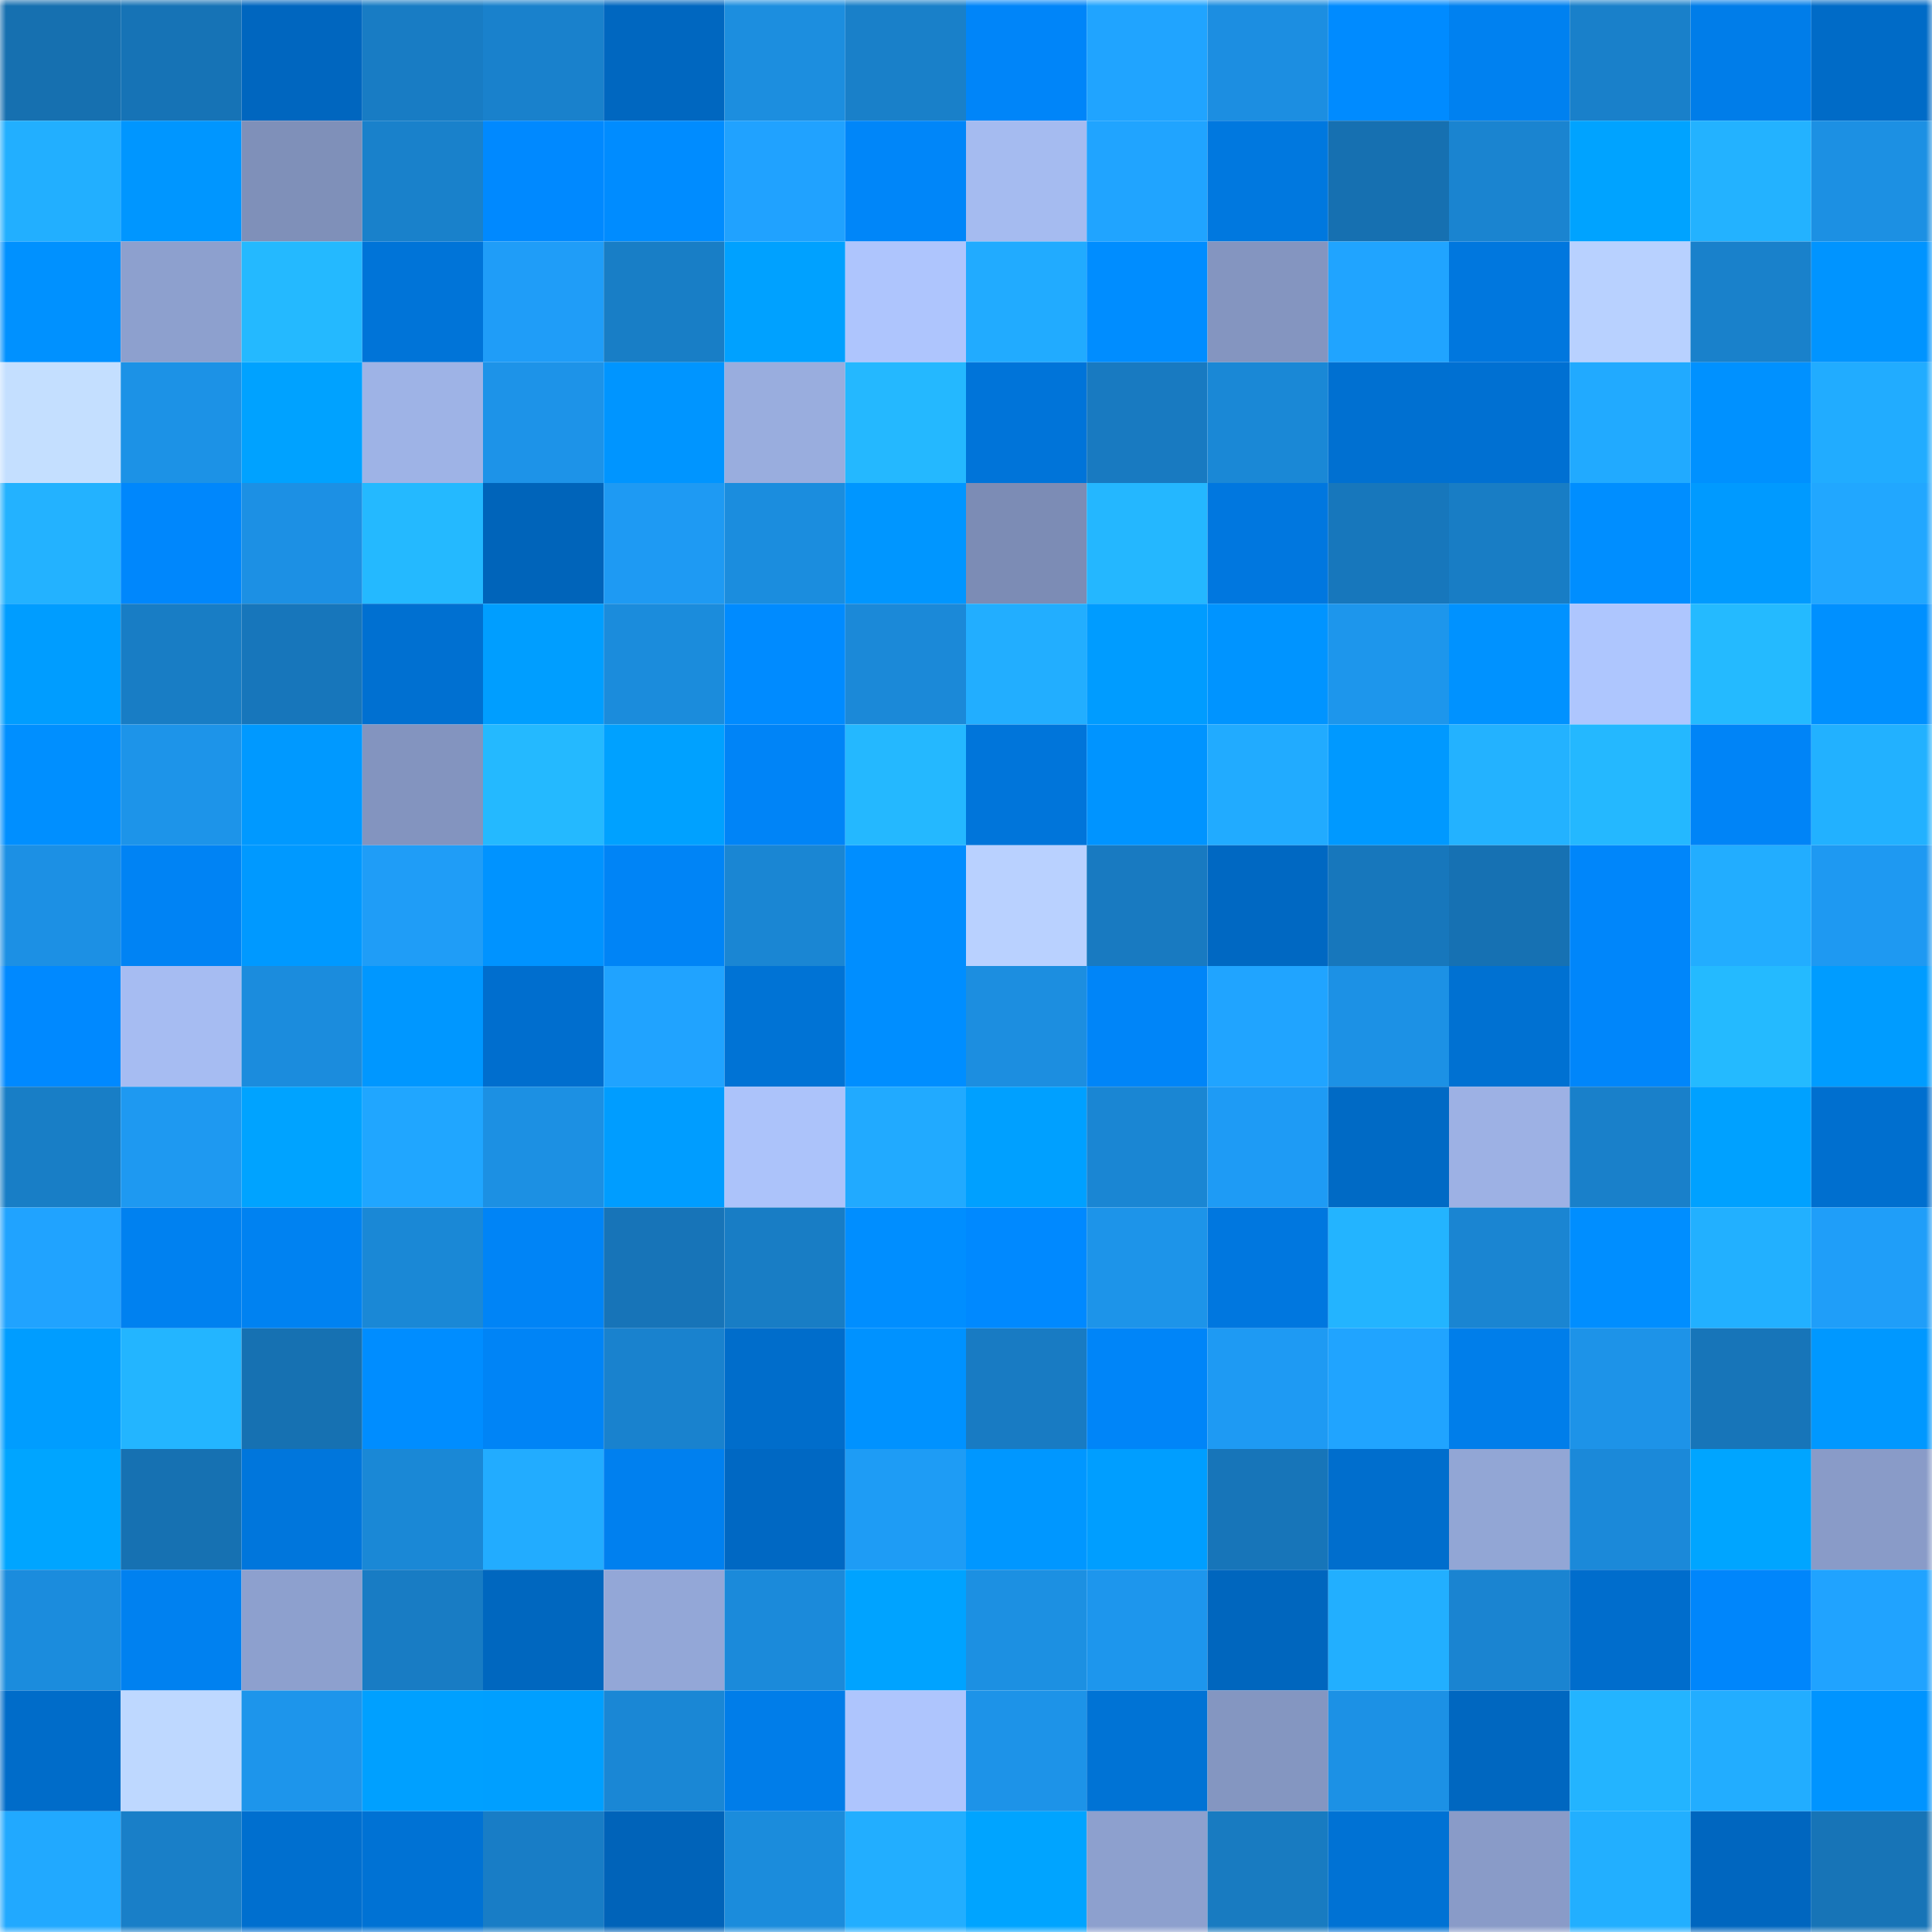 <svg viewBox="0 0 160 160" fill="none" role="img" xmlns="http://www.w3.org/2000/svg" width="240" height="240" name="ens%2Ctanler.eth"><mask id="321621019" mask-type="alpha" maskUnits="userSpaceOnUse" x="0" y="0" width="160" height="160"><rect width="160" height="160" fill="#FFFFFF"></rect></mask><g mask="url(#321621019)"><rect x="0" y="0" width="10" height="10" fill="#1670b0"></rect><rect x="10" y="0" width="10" height="10" fill="#1673b6"></rect><rect x="20" y="0" width="10" height="10" fill="#0066bf"></rect><rect x="30" y="0" width="10" height="10" fill="#187cc4"></rect><rect x="40" y="0" width="10" height="10" fill="#1981cc"></rect><rect x="50" y="0" width="10" height="10" fill="#0067c0"></rect><rect x="60" y="0" width="10" height="10" fill="#1c8edf"></rect><rect x="70" y="0" width="10" height="10" fill="#1980c9"></rect><rect x="80" y="0" width="10" height="10" fill="#0085f9"></rect><rect x="90" y="0" width="10" height="10" fill="#20a4ff"></rect><rect x="100" y="0" width="10" height="10" fill="#1c8ee1"></rect><rect x="110" y="0" width="10" height="10" fill="#008bff"></rect><rect x="120" y="0" width="10" height="10" fill="#0081f0"></rect><rect x="130" y="0" width="10" height="10" fill="#1980ca"></rect><rect x="140" y="0" width="10" height="10" fill="#007de9"></rect><rect x="150" y="0" width="10" height="10" fill="#006bc7"></rect><rect x="0" y="10" width="10" height="10" fill="#22afff"></rect><rect x="10" y="10" width="10" height="10" fill="#0096ff"></rect><rect x="20" y="10" width="10" height="10" fill="#7f90b9"></rect><rect x="30" y="10" width="10" height="10" fill="#1981cb"></rect><rect x="40" y="10" width="10" height="10" fill="#0089ff"></rect><rect x="50" y="10" width="10" height="10" fill="#008cff"></rect><rect x="60" y="10" width="10" height="10" fill="#20a2ff"></rect><rect x="70" y="10" width="10" height="10" fill="#0086f9"></rect><rect x="80" y="10" width="10" height="10" fill="#a5bbf0"></rect><rect x="90" y="10" width="10" height="10" fill="#20a4ff"></rect><rect x="100" y="10" width="10" height="10" fill="#0078df"></rect><rect x="110" y="10" width="10" height="10" fill="#1670b1"></rect><rect x="120" y="10" width="10" height="10" fill="#1a84d0"></rect><rect x="130" y="10" width="10" height="10" fill="#00a3ff"></rect><rect x="140" y="10" width="10" height="10" fill="#23b2ff"></rect><rect x="150" y="10" width="10" height="10" fill="#1c90e3"></rect><rect x="0" y="20" width="10" height="10" fill="#0091ff"></rect><rect x="10" y="20" width="10" height="10" fill="#8da0ce"></rect><rect x="20" y="20" width="10" height="10" fill="#24b9ff"></rect><rect x="30" y="20" width="10" height="10" fill="#0074d8"></rect><rect x="40" y="20" width="10" height="10" fill="#1f9df8"></rect><rect x="50" y="20" width="10" height="10" fill="#187ec6"></rect><rect x="60" y="20" width="10" height="10" fill="#00a1ff"></rect><rect x="70" y="20" width="10" height="10" fill="#aec5fd"></rect><rect x="80" y="20" width="10" height="10" fill="#21abff"></rect><rect x="90" y="20" width="10" height="10" fill="#008dff"></rect><rect x="100" y="20" width="10" height="10" fill="#8495c0"></rect><rect x="110" y="20" width="10" height="10" fill="#20a4ff"></rect><rect x="120" y="20" width="10" height="10" fill="#0077de"></rect><rect x="130" y="20" width="10" height="10" fill="#b8d1ff"></rect><rect x="140" y="20" width="10" height="10" fill="#1981cb"></rect><rect x="150" y="20" width="10" height="10" fill="#0094ff"></rect><rect x="0" y="30" width="10" height="10" fill="#c4dfff"></rect><rect x="10" y="30" width="10" height="10" fill="#1c92e6"></rect><rect x="20" y="30" width="10" height="10" fill="#00a2ff"></rect><rect x="30" y="30" width="10" height="10" fill="#9eb3e6"></rect><rect x="40" y="30" width="10" height="10" fill="#1d93e8"></rect><rect x="50" y="30" width="10" height="10" fill="#0095ff"></rect><rect x="60" y="30" width="10" height="10" fill="#99adde"></rect><rect x="70" y="30" width="10" height="10" fill="#24b8ff"></rect><rect x="80" y="30" width="10" height="10" fill="#0074d9"></rect><rect x="90" y="30" width="10" height="10" fill="#187ac1"></rect><rect x="100" y="30" width="10" height="10" fill="#1a88d6"></rect><rect x="110" y="30" width="10" height="10" fill="#0070d1"></rect><rect x="120" y="30" width="10" height="10" fill="#0070d2"></rect><rect x="130" y="30" width="10" height="10" fill="#21aaff"></rect><rect x="140" y="30" width="10" height="10" fill="#0091ff"></rect><rect x="150" y="30" width="10" height="10" fill="#21acff"></rect><rect x="0" y="40" width="10" height="10" fill="#23b2ff"></rect><rect x="10" y="40" width="10" height="10" fill="#0087fc"></rect><rect x="20" y="40" width="10" height="10" fill="#1c90e4"></rect><rect x="30" y="40" width="10" height="10" fill="#24b9ff"></rect><rect x="40" y="40" width="10" height="10" fill="#0064ba"></rect><rect x="50" y="40" width="10" height="10" fill="#1e9af3"></rect><rect x="60" y="40" width="10" height="10" fill="#1b8dde"></rect><rect x="70" y="40" width="10" height="10" fill="#0096ff"></rect><rect x="80" y="40" width="10" height="10" fill="#7c8cb5"></rect><rect x="90" y="40" width="10" height="10" fill="#24b7ff"></rect><rect x="100" y="40" width="10" height="10" fill="#0077df"></rect><rect x="110" y="40" width="10" height="10" fill="#1777bc"></rect><rect x="120" y="40" width="10" height="10" fill="#187dc5"></rect><rect x="130" y="40" width="10" height="10" fill="#008eff"></rect><rect x="140" y="40" width="10" height="10" fill="#009aff"></rect><rect x="150" y="40" width="10" height="10" fill="#21a7ff"></rect><rect x="0" y="50" width="10" height="10" fill="#009dff"></rect><rect x="10" y="50" width="10" height="10" fill="#187dc5"></rect><rect x="20" y="50" width="10" height="10" fill="#1776bb"></rect><rect x="30" y="50" width="10" height="10" fill="#0070d1"></rect><rect x="40" y="50" width="10" height="10" fill="#009eff"></rect><rect x="50" y="50" width="10" height="10" fill="#1b8cdc"></rect><rect x="60" y="50" width="10" height="10" fill="#008bff"></rect><rect x="70" y="50" width="10" height="10" fill="#1b89d8"></rect><rect x="80" y="50" width="10" height="10" fill="#22aeff"></rect><rect x="90" y="50" width="10" height="10" fill="#009cff"></rect><rect x="100" y="50" width="10" height="10" fill="#0094ff"></rect><rect x="110" y="50" width="10" height="10" fill="#1d96ec"></rect><rect x="120" y="50" width="10" height="10" fill="#0092ff"></rect><rect x="130" y="50" width="10" height="10" fill="#aec6fe"></rect><rect x="140" y="50" width="10" height="10" fill="#24baff"></rect><rect x="150" y="50" width="10" height="10" fill="#0090ff"></rect><rect x="0" y="60" width="10" height="10" fill="#008fff"></rect><rect x="10" y="60" width="10" height="10" fill="#1d94e9"></rect><rect x="20" y="60" width="10" height="10" fill="#0099ff"></rect><rect x="30" y="60" width="10" height="10" fill="#8394bf"></rect><rect x="40" y="60" width="10" height="10" fill="#24b9ff"></rect><rect x="50" y="60" width="10" height="10" fill="#00a1ff"></rect><rect x="60" y="60" width="10" height="10" fill="#0084f7"></rect><rect x="70" y="60" width="10" height="10" fill="#24b8ff"></rect><rect x="80" y="60" width="10" height="10" fill="#0075da"></rect><rect x="90" y="60" width="10" height="10" fill="#0094ff"></rect><rect x="100" y="60" width="10" height="10" fill="#21abff"></rect><rect x="110" y="60" width="10" height="10" fill="#0099ff"></rect><rect x="120" y="60" width="10" height="10" fill="#23b2ff"></rect><rect x="130" y="60" width="10" height="10" fill="#24b8ff"></rect><rect x="140" y="60" width="10" height="10" fill="#0084f7"></rect><rect x="150" y="60" width="10" height="10" fill="#22b1ff"></rect><rect x="0" y="70" width="10" height="10" fill="#1c90e4"></rect><rect x="10" y="70" width="10" height="10" fill="#0083f4"></rect><rect x="20" y="70" width="10" height="10" fill="#0099ff"></rect><rect x="30" y="70" width="10" height="10" fill="#1f9df7"></rect><rect x="40" y="70" width="10" height="10" fill="#0093ff"></rect><rect x="50" y="70" width="10" height="10" fill="#0084f6"></rect><rect x="60" y="70" width="10" height="10" fill="#1a86d3"></rect><rect x="70" y="70" width="10" height="10" fill="#008eff"></rect><rect x="80" y="70" width="10" height="10" fill="#b9d1ff"></rect><rect x="90" y="70" width="10" height="10" fill="#187ac1"></rect><rect x="100" y="70" width="10" height="10" fill="#0068c2"></rect><rect x="110" y="70" width="10" height="10" fill="#1777bc"></rect><rect x="120" y="70" width="10" height="10" fill="#1671b3"></rect><rect x="130" y="70" width="10" height="10" fill="#0086fa"></rect><rect x="140" y="70" width="10" height="10" fill="#22adff"></rect><rect x="150" y="70" width="10" height="10" fill="#1e99f2"></rect><rect x="0" y="80" width="10" height="10" fill="#0089ff"></rect><rect x="10" y="80" width="10" height="10" fill="#a6bcf2"></rect><rect x="20" y="80" width="10" height="10" fill="#1b8cdd"></rect><rect x="30" y="80" width="10" height="10" fill="#0097ff"></rect><rect x="40" y="80" width="10" height="10" fill="#006ece"></rect><rect x="50" y="80" width="10" height="10" fill="#20a3ff"></rect><rect x="60" y="80" width="10" height="10" fill="#0073d5"></rect><rect x="70" y="80" width="10" height="10" fill="#008eff"></rect><rect x="80" y="80" width="10" height="10" fill="#1c8ee0"></rect><rect x="90" y="80" width="10" height="10" fill="#0085f8"></rect><rect x="100" y="80" width="10" height="10" fill="#20a4ff"></rect><rect x="110" y="80" width="10" height="10" fill="#1c91e5"></rect><rect x="120" y="80" width="10" height="10" fill="#0071d2"></rect><rect x="130" y="80" width="10" height="10" fill="#0086fa"></rect><rect x="140" y="80" width="10" height="10" fill="#24baff"></rect><rect x="150" y="80" width="10" height="10" fill="#009cff"></rect><rect x="0" y="90" width="10" height="10" fill="#187ec6"></rect><rect x="10" y="90" width="10" height="10" fill="#1e99f1"></rect><rect x="20" y="90" width="10" height="10" fill="#00a3ff"></rect><rect x="30" y="90" width="10" height="10" fill="#20a6ff"></rect><rect x="40" y="90" width="10" height="10" fill="#1c90e3"></rect><rect x="50" y="90" width="10" height="10" fill="#009dff"></rect><rect x="60" y="90" width="10" height="10" fill="#acc3fa"></rect><rect x="70" y="90" width="10" height="10" fill="#21aaff"></rect><rect x="80" y="90" width="10" height="10" fill="#00a0ff"></rect><rect x="90" y="90" width="10" height="10" fill="#1a86d3"></rect><rect x="100" y="90" width="10" height="10" fill="#1e9bf5"></rect><rect x="110" y="90" width="10" height="10" fill="#006ac5"></rect><rect x="120" y="90" width="10" height="10" fill="#9db1e4"></rect><rect x="130" y="90" width="10" height="10" fill="#1980ca"></rect><rect x="140" y="90" width="10" height="10" fill="#00a1ff"></rect><rect x="150" y="90" width="10" height="10" fill="#006fcf"></rect><rect x="0" y="100" width="10" height="10" fill="#20a3ff"></rect><rect x="10" y="100" width="10" height="10" fill="#0081f0"></rect><rect x="20" y="100" width="10" height="10" fill="#0082f1"></rect><rect x="30" y="100" width="10" height="10" fill="#1a88d6"></rect><rect x="40" y="100" width="10" height="10" fill="#0084f6"></rect><rect x="50" y="100" width="10" height="10" fill="#1774b8"></rect><rect x="60" y="100" width="10" height="10" fill="#187dc5"></rect><rect x="70" y="100" width="10" height="10" fill="#008eff"></rect><rect x="80" y="100" width="10" height="10" fill="#0089ff"></rect><rect x="90" y="100" width="10" height="10" fill="#1d94e9"></rect><rect x="100" y="100" width="10" height="10" fill="#0077df"></rect><rect x="110" y="100" width="10" height="10" fill="#23b4ff"></rect><rect x="120" y="100" width="10" height="10" fill="#1a85d2"></rect><rect x="130" y="100" width="10" height="10" fill="#008eff"></rect><rect x="140" y="100" width="10" height="10" fill="#22b0ff"></rect><rect x="150" y="100" width="10" height="10" fill="#1f9ef9"></rect><rect x="0" y="110" width="10" height="10" fill="#009dff"></rect><rect x="10" y="110" width="10" height="10" fill="#23b5ff"></rect><rect x="20" y="110" width="10" height="10" fill="#1671b2"></rect><rect x="30" y="110" width="10" height="10" fill="#008dff"></rect><rect x="40" y="110" width="10" height="10" fill="#0084f6"></rect><rect x="50" y="110" width="10" height="10" fill="#1982ce"></rect><rect x="60" y="110" width="10" height="10" fill="#006dcb"></rect><rect x="70" y="110" width="10" height="10" fill="#0092ff"></rect><rect x="80" y="110" width="10" height="10" fill="#187bc3"></rect><rect x="90" y="110" width="10" height="10" fill="#0085f8"></rect><rect x="100" y="110" width="10" height="10" fill="#1e9af3"></rect><rect x="110" y="110" width="10" height="10" fill="#20a4ff"></rect><rect x="120" y="110" width="10" height="10" fill="#007eea"></rect><rect x="130" y="110" width="10" height="10" fill="#1d93e8"></rect><rect x="140" y="110" width="10" height="10" fill="#1775b9"></rect><rect x="150" y="110" width="10" height="10" fill="#0098ff"></rect><rect x="0" y="120" width="10" height="10" fill="#00a5ff"></rect><rect x="10" y="120" width="10" height="10" fill="#1671b2"></rect><rect x="20" y="120" width="10" height="10" fill="#0076dc"></rect><rect x="30" y="120" width="10" height="10" fill="#1a88d6"></rect><rect x="40" y="120" width="10" height="10" fill="#22acff"></rect><rect x="50" y="120" width="10" height="10" fill="#0080ef"></rect><rect x="60" y="120" width="10" height="10" fill="#0068c3"></rect><rect x="70" y="120" width="10" height="10" fill="#1e9cf5"></rect><rect x="80" y="120" width="10" height="10" fill="#0097ff"></rect><rect x="90" y="120" width="10" height="10" fill="#009eff"></rect><rect x="100" y="120" width="10" height="10" fill="#1775b9"></rect><rect x="110" y="120" width="10" height="10" fill="#006ecd"></rect><rect x="120" y="120" width="10" height="10" fill="#92a6d5"></rect><rect x="130" y="120" width="10" height="10" fill="#1b89d9"></rect><rect x="140" y="120" width="10" height="10" fill="#00a5ff"></rect><rect x="150" y="120" width="10" height="10" fill="#899bc8"></rect><rect x="0" y="130" width="10" height="10" fill="#1b8cdd"></rect><rect x="10" y="130" width="10" height="10" fill="#0081f0"></rect><rect x="20" y="130" width="10" height="10" fill="#8da0ce"></rect><rect x="30" y="130" width="10" height="10" fill="#187cc4"></rect><rect x="40" y="130" width="10" height="10" fill="#0067bf"></rect><rect x="50" y="130" width="10" height="10" fill="#93a7d7"></rect><rect x="60" y="130" width="10" height="10" fill="#1b8ada"></rect><rect x="70" y="130" width="10" height="10" fill="#00a3ff"></rect><rect x="80" y="130" width="10" height="10" fill="#1c90e2"></rect><rect x="90" y="130" width="10" height="10" fill="#1d96ed"></rect><rect x="100" y="130" width="10" height="10" fill="#0066be"></rect><rect x="110" y="130" width="10" height="10" fill="#22afff"></rect><rect x="120" y="130" width="10" height="10" fill="#1a84d1"></rect><rect x="130" y="130" width="10" height="10" fill="#006dcc"></rect><rect x="140" y="130" width="10" height="10" fill="#0086fb"></rect><rect x="150" y="130" width="10" height="10" fill="#20a3ff"></rect><rect x="0" y="140" width="10" height="10" fill="#006cc9"></rect><rect x="10" y="140" width="10" height="10" fill="#bed8ff"></rect><rect x="20" y="140" width="10" height="10" fill="#1d95eb"></rect><rect x="30" y="140" width="10" height="10" fill="#00a0ff"></rect><rect x="40" y="140" width="10" height="10" fill="#009fff"></rect><rect x="50" y="140" width="10" height="10" fill="#1a87d5"></rect><rect x="60" y="140" width="10" height="10" fill="#007de9"></rect><rect x="70" y="140" width="10" height="10" fill="#aec5fd"></rect><rect x="80" y="140" width="10" height="10" fill="#1d93e8"></rect><rect x="90" y="140" width="10" height="10" fill="#0073d5"></rect><rect x="100" y="140" width="10" height="10" fill="#8496c1"></rect><rect x="110" y="140" width="10" height="10" fill="#1c91e5"></rect><rect x="120" y="140" width="10" height="10" fill="#0067c0"></rect><rect x="130" y="140" width="10" height="10" fill="#23b4ff"></rect><rect x="140" y="140" width="10" height="10" fill="#22adff"></rect><rect x="150" y="140" width="10" height="10" fill="#0094ff"></rect><rect x="0" y="150" width="10" height="10" fill="#21a9ff"></rect><rect x="10" y="150" width="10" height="10" fill="#197fc8"></rect><rect x="20" y="150" width="10" height="10" fill="#006fcf"></rect><rect x="30" y="150" width="10" height="10" fill="#0072d4"></rect><rect x="40" y="150" width="10" height="10" fill="#187dc6"></rect><rect x="50" y="150" width="10" height="10" fill="#0063b9"></rect><rect x="60" y="150" width="10" height="10" fill="#1b8cdc"></rect><rect x="70" y="150" width="10" height="10" fill="#22aeff"></rect><rect x="80" y="150" width="10" height="10" fill="#00a4ff"></rect><rect x="90" y="150" width="10" height="10" fill="#8da0ce"></rect><rect x="100" y="150" width="10" height="10" fill="#187bc1"></rect><rect x="110" y="150" width="10" height="10" fill="#0072d4"></rect><rect x="120" y="150" width="10" height="10" fill="#899bc8"></rect><rect x="130" y="150" width="10" height="10" fill="#22afff"></rect><rect x="140" y="150" width="10" height="10" fill="#0066bf"></rect><rect x="150" y="150" width="10" height="10" fill="#1774b7"></rect></g></svg>